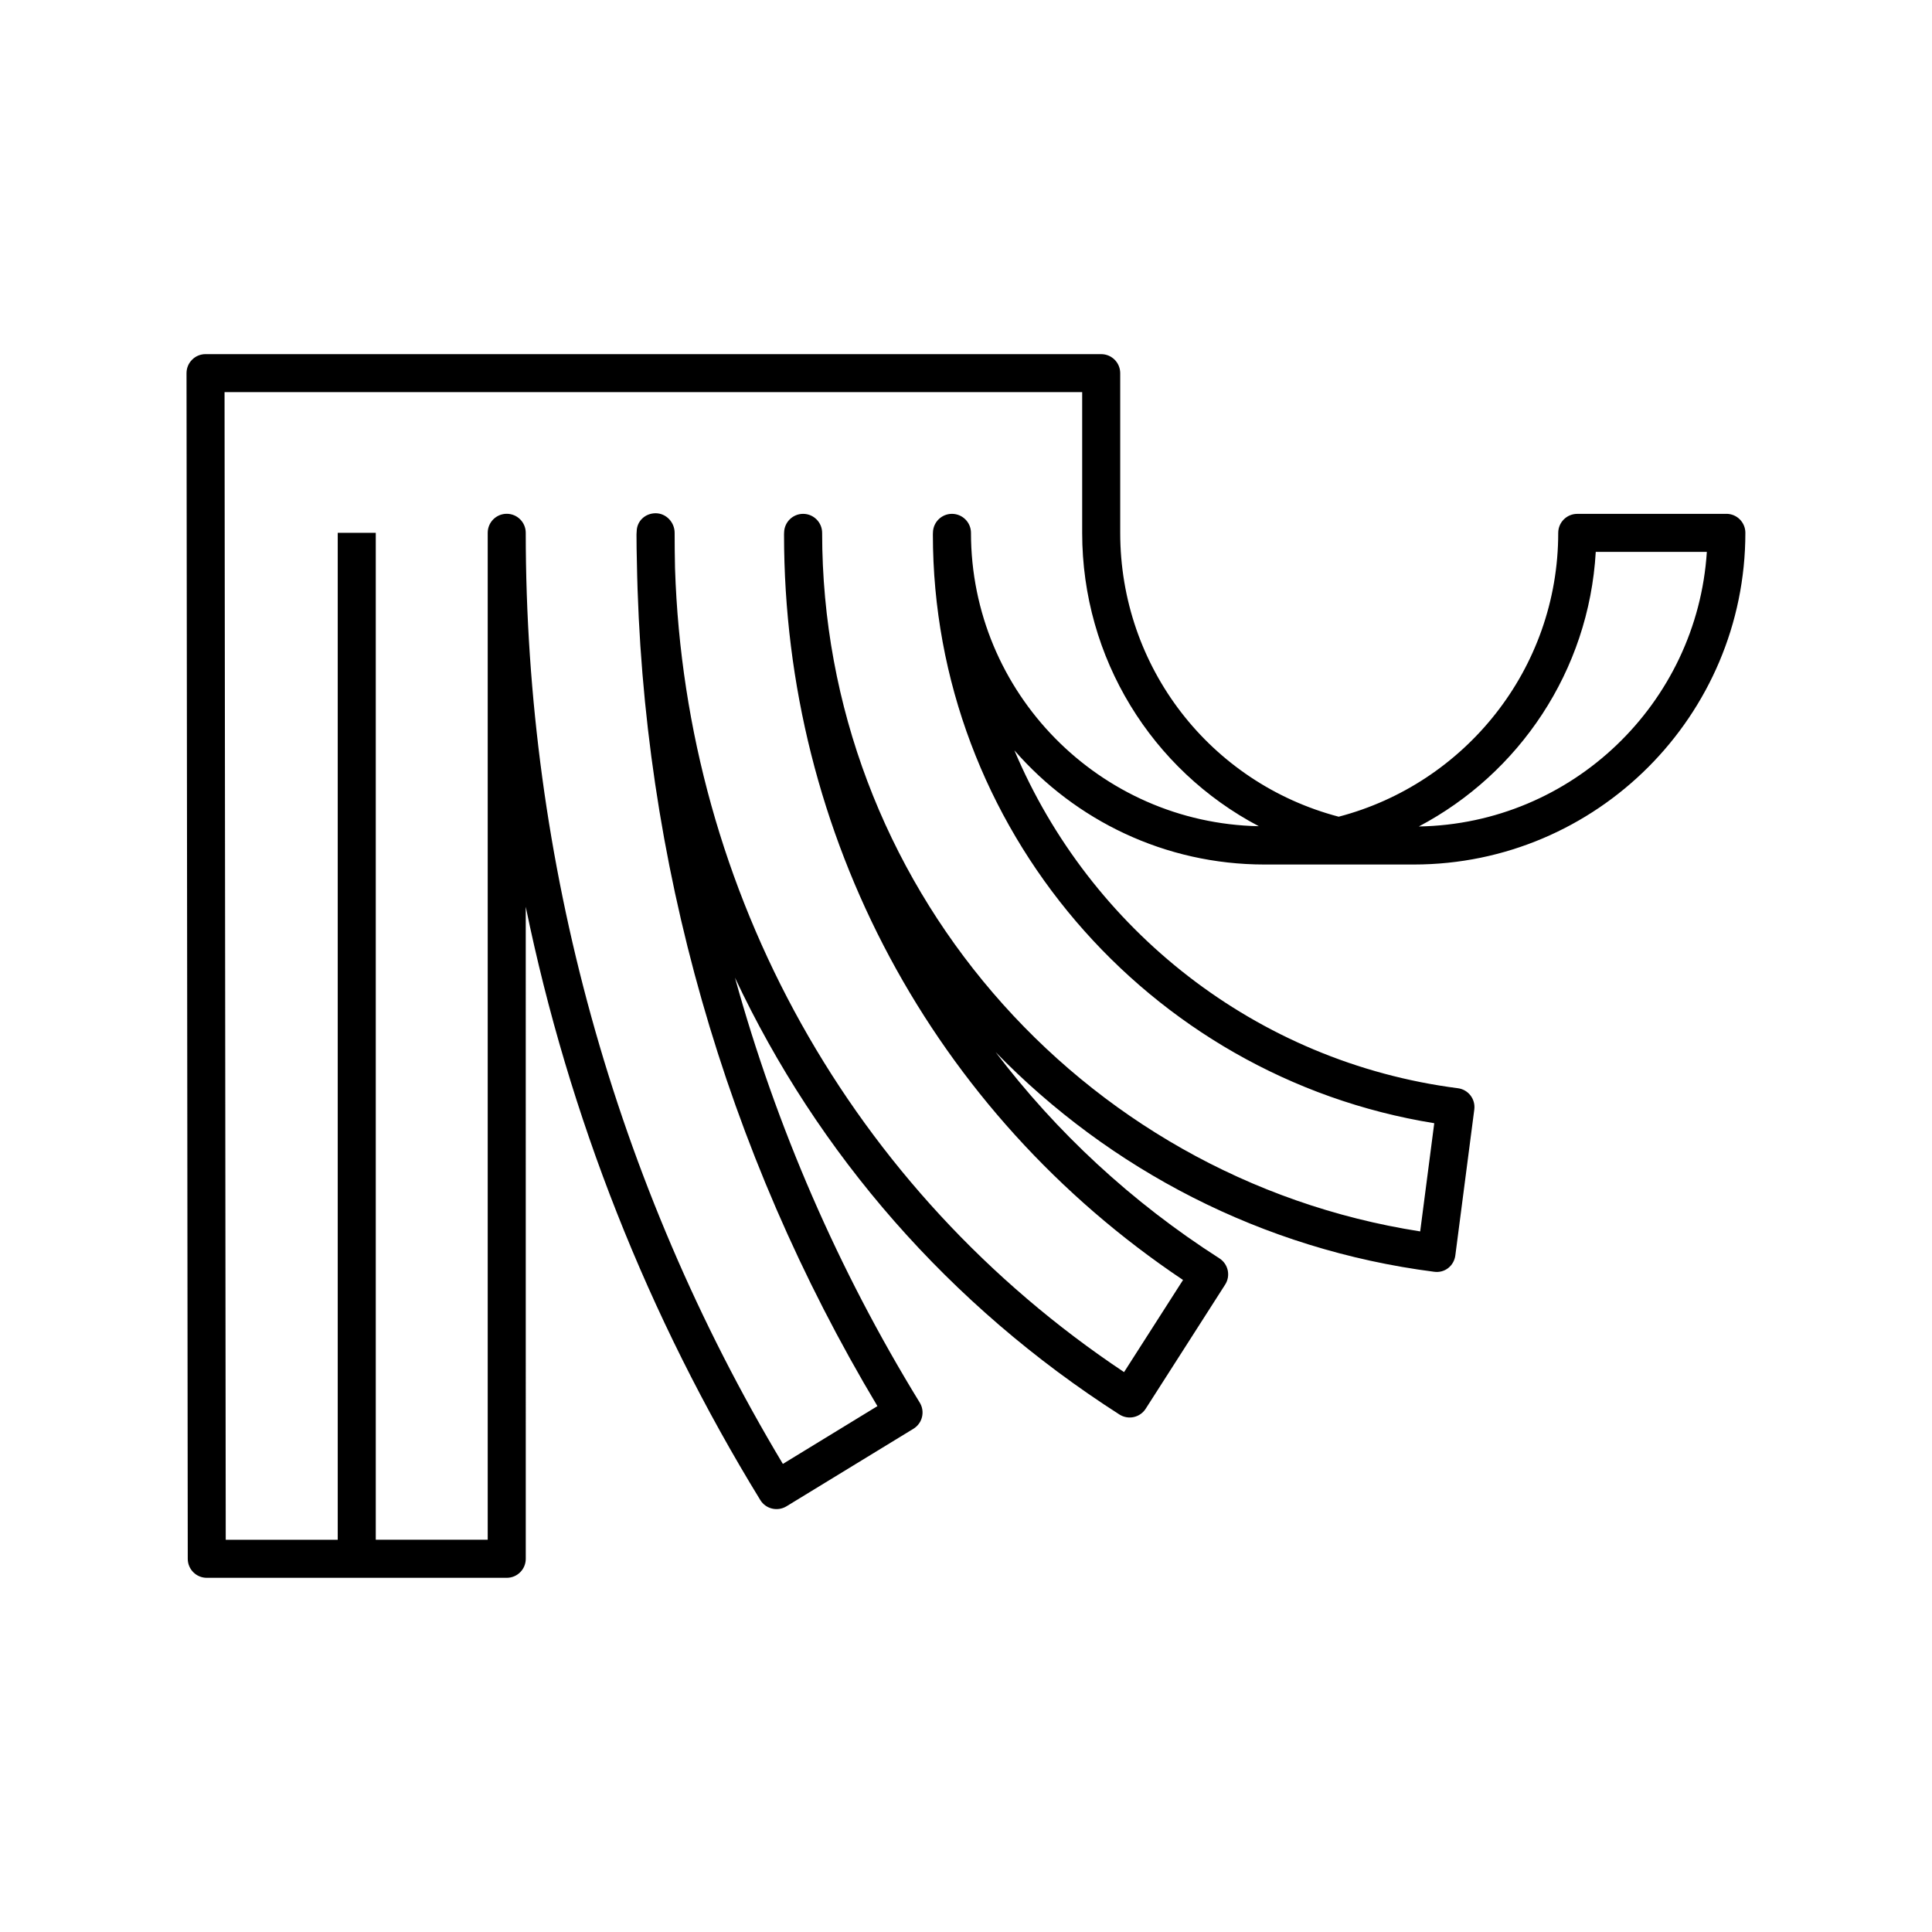 <?xml version="1.0" encoding="UTF-8"?>
<!-- Uploaded to: SVG Repo, www.svgrepo.com, Generator: SVG Repo Mixer Tools -->
<svg fill="#000000" width="800px" height="800px" version="1.1" viewBox="144 144 512 512" xmlns="http://www.w3.org/2000/svg">
 <path d="m601.52 280.18h-39.535c-2.785 0-5.039 2.258-5.039 5.039 0 36.117-24.766 66.477-58.18 75.215-34.145-8.996-57.898-39.711-57.898-75.215v-42.328c0-2.781-2.254-5.039-5.039-5.039l-237.36-0.004c-1.34 0-2.621 0.527-3.562 1.477-0.953 0.941-1.477 2.227-1.477 3.562l0.328 314.22c0.004 2.781 2.258 5.031 5.039 5.031h79.496c2.785 0 5.039-2.258 5.039-5.039l-0.004-172.79c11.402 55.426 32.352 108.63 62.16 157.22 1.449 2.367 4.539 3.102 6.922 1.668l33.66-20.559c1.145-0.699 1.961-1.82 2.273-3.125 0.312-1.301 0.098-2.676-0.605-3.812-21.609-35.195-38.039-73.113-48.965-112.61 21.867 46.602 56.758 86.871 101.89 115.77 1.125 0.715 2.492 0.961 3.793 0.676 1.309-0.289 2.445-1.078 3.164-2.207l21.059-32.898c0.727-1.125 0.961-2.492 0.68-3.793-0.289-1.305-1.078-2.445-2.207-3.164-23.262-14.887-43.223-33.453-59.309-54.66 30.191 31.051 70.598 52.355 116.2 58.215 2.863 0.402 5.285-1.594 5.637-4.348l5.023-38.648c0.172-1.324-0.188-2.664-1.004-3.723-0.816-1.059-2.019-1.754-3.344-1.918-53.59-6.902-97.578-42.234-117.53-89.535 16.125 18.523 39.871 30.25 66.301 30.25h39.535c48.457-0.004 87.879-39.434 87.879-87.902 0-2.777-2.25-5.035-5.035-5.035zm-200.2 5.035v-0.016c-0.004 0-0.004-0.012 0-0.016-0.02-2.766-2.266-5.008-5.039-5.008-2.742 0-4.969 2.191-5.039 4.914-0.004 0.125-0.02 0.441-0.02 0.555 0 77.551 56.773 143.75 132.87 156.02l-3.727 28.672c-90.711-14.137-158.49-92.848-158.49-185.12v-0.016-0.016c-0.02-2.766-2.266-5.008-5.039-5.008-2.742 0-4.969 2.191-5.039 4.914-0.004 0.125-0.02 0.441-0.02 0.555 0 79.703 39.43 153.18 105.74 197.56l-15.629 24.418c-72.266-48.164-116.21-127.05-119-213.03-0.066-3.125-0.102-6.258-0.102-9.387 0-2.781-2.246-5.188-5.031-5.188-2.766 0-5.004 2.074-5.027 4.832-0.004 0.039-0.012 0.082-0.012 0.121-0.016 0.195-0.035 0.516-0.035 0.664 0 2.457 0.035 4.902 0.102 7.344 1.355 79.027 23.312 156.09 63.746 223.66l-25.059 15.312c-44.602-74.418-68.141-159.62-68.141-246.75 0-2.781-2.254-5.039-5.039-5.039-2.785 0-5.039 2.258-5.039 5.039v266.85h-29.668v-266.84h-10.078v266.85h-29.68l-0.316-304.14h227.28v37.293c0 33.273 18.48 62.832 46.809 77.742-42.191-0.828-76.277-35.352-76.277-77.742zm118.68 77.809c26.539-13.992 45.09-41.176 46.891-72.77h29.438c-2.574 40.141-35.715 72.086-76.328 72.77z"/>
</svg>